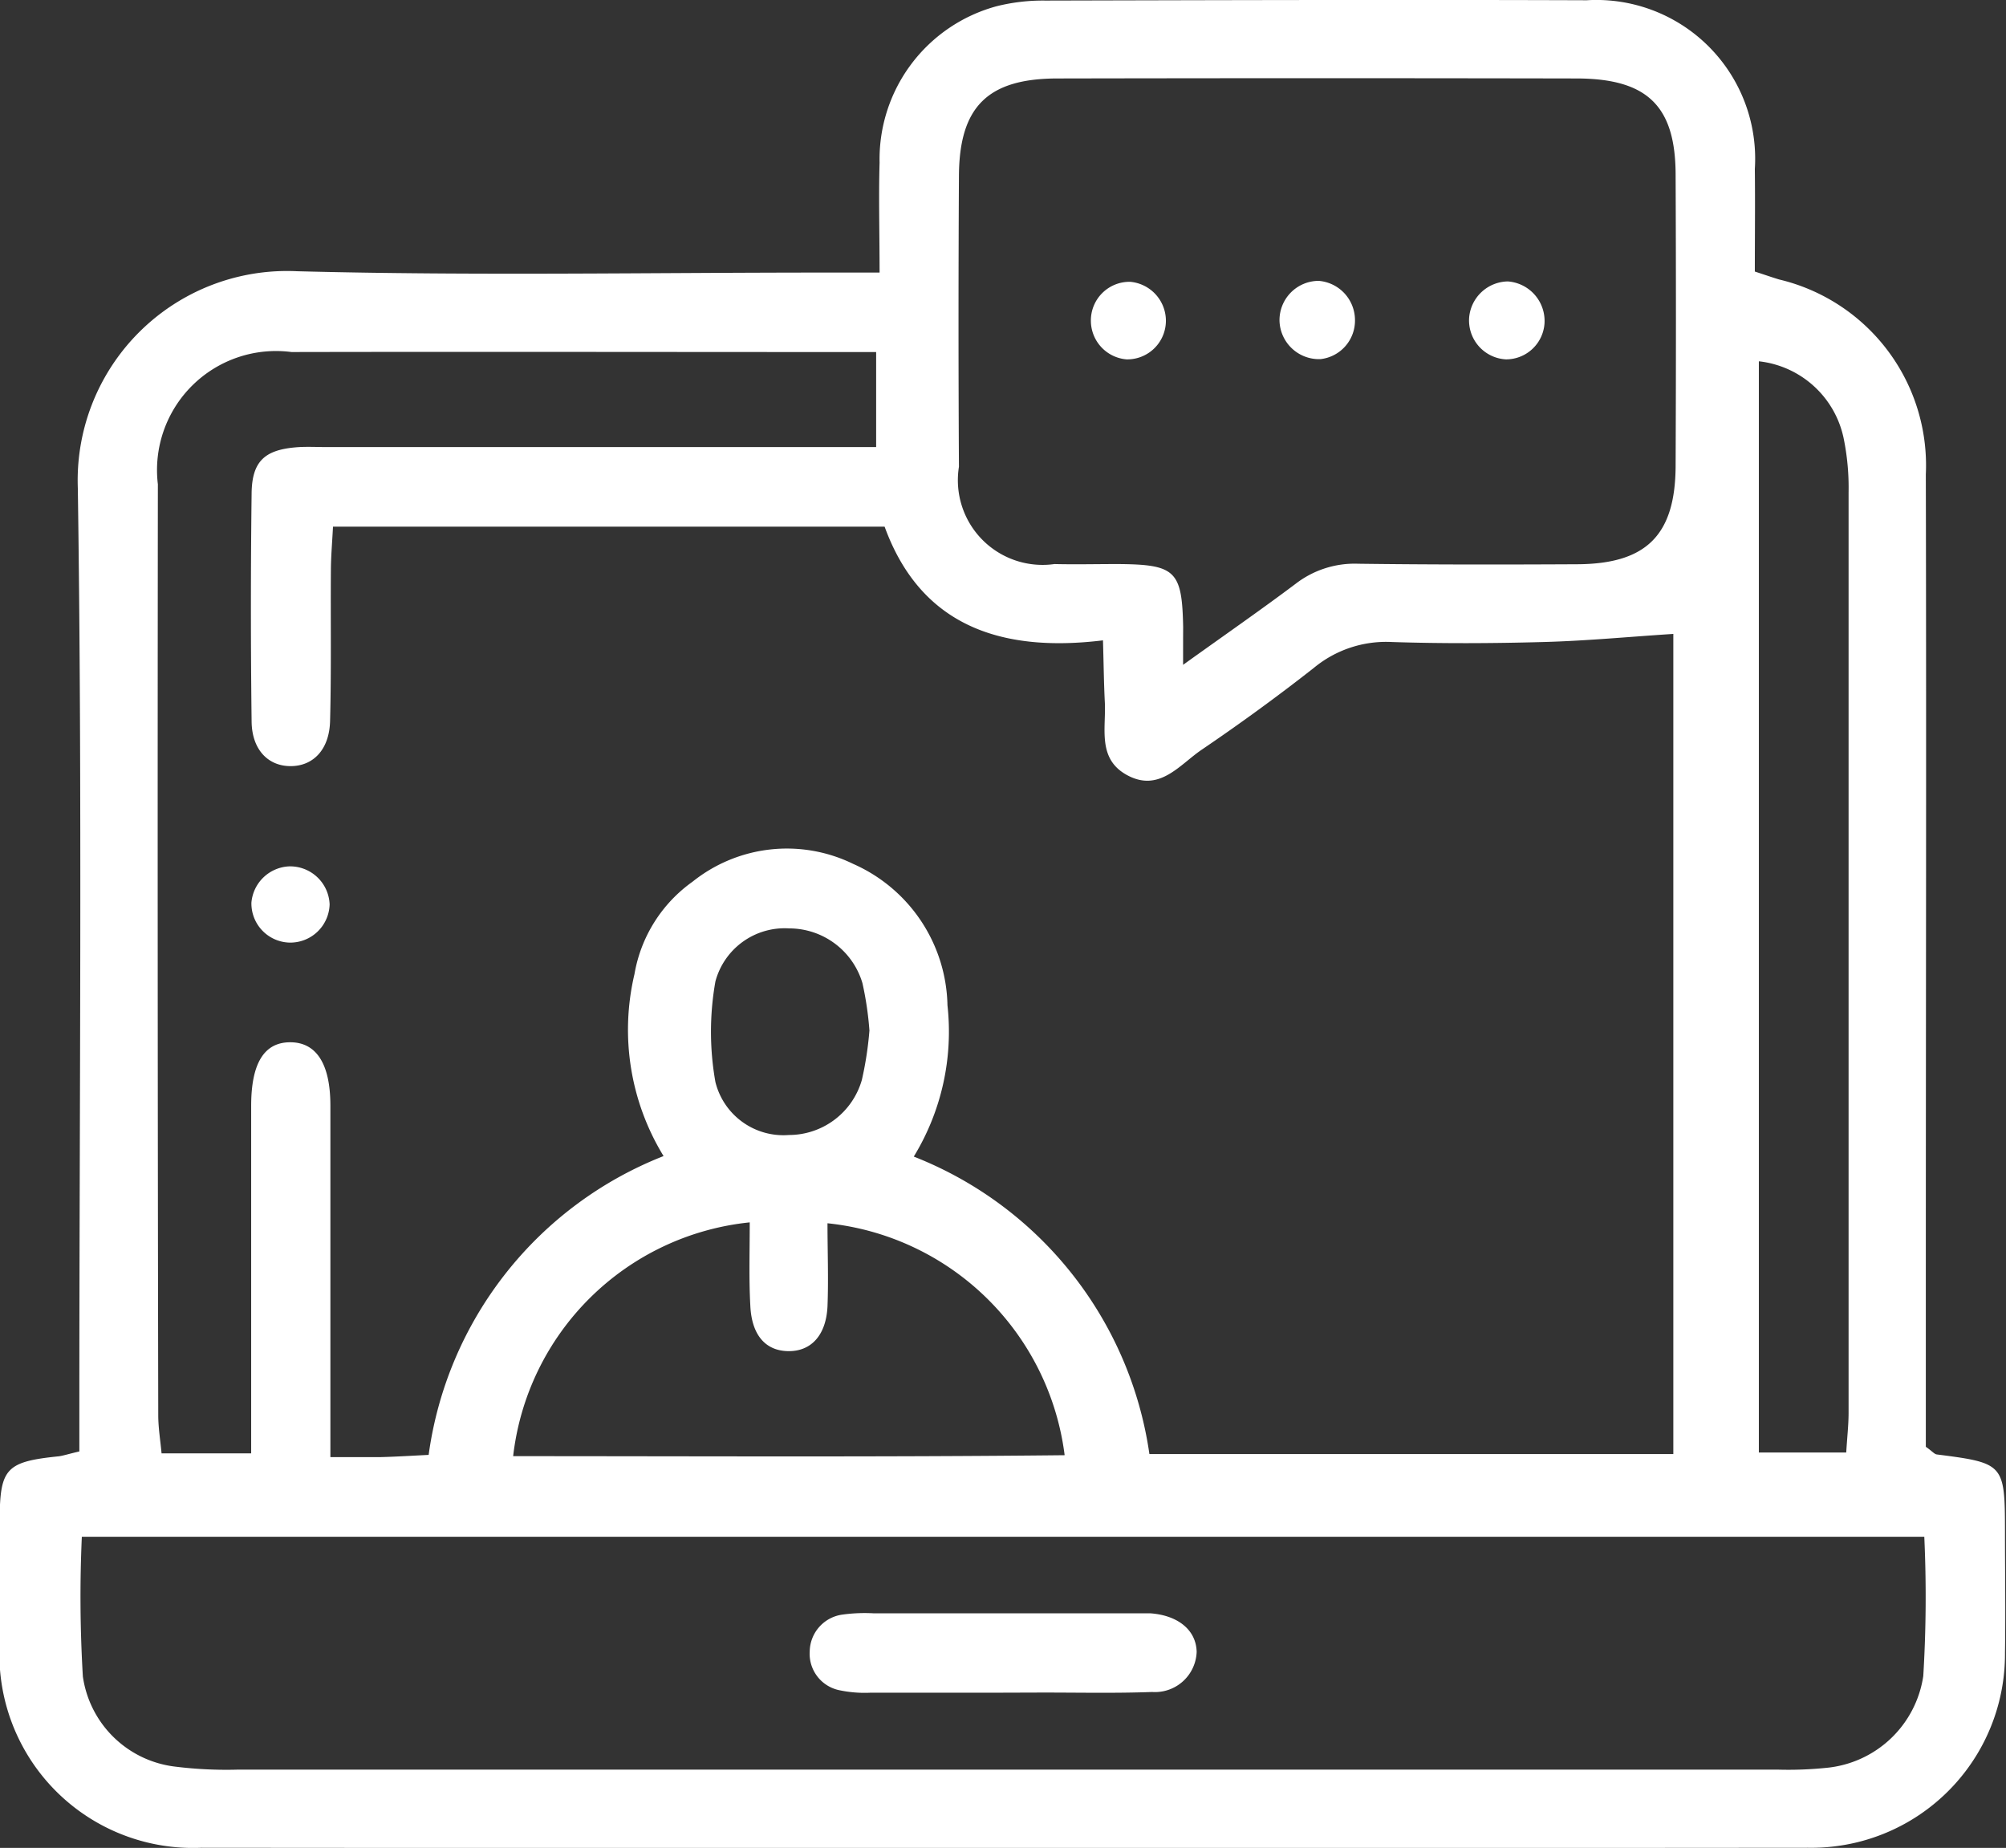 <svg xmlns="http://www.w3.org/2000/svg" width="31.5" height="29.016" viewBox="0 0 31.5 29.016">
  <rect x="0" y="0" width="31.5" height="29.016" fill="#333333" stroke="none"/>
  <g id="icon-coaching" transform="translate(607.878 -148.792)">
    <path id="Path_1378" data-name="Path 1378" d="M-606.632,171.583v-.72c0-4.8.047-9.6-.024-14.406a3.288,3.288,0,0,1,3.441-3.406c2.786.073,5.575.02,8.362.021h.787c0-.619-.016-1.173,0-1.727a2.489,2.489,0,0,1,1.841-2.456,3,3,0,0,1,.763-.088c2.834-.007,5.669-.015,8.5-.005a2.493,2.493,0,0,1,2.64,2.649c.006.534,0,1.068,0,1.611.163.053.271.091.38.124a3,3,0,0,1,2.305,3.062c.01,4.263,0,8.527,0,12.79v2.478c.1.069.132.114.172.12,1.057.135,1.07.148,1.071,1.214,0,.632.01,1.265,0,1.9a3.041,3.041,0,0,1-3.093,3.062q-12.614.011-25.228,0a3.039,3.039,0,0,1-3.168-3.2c-.006-.656,0-1.312,0-1.968.005-.792.107-.895.931-.979C-606.874,171.647-606.808,171.624-606.632,171.583Zm9.174-4.638a3.8,3.8,0,0,1-.457-2.857,2.246,2.246,0,0,1,.913-1.452,2.369,2.369,0,0,1,2.521-.279A2.48,2.48,0,0,1-593,164.578a3.763,3.763,0,0,1-.529,2.375,5.922,5.922,0,0,1,3.7,4.671h8.227V158.746c-.7.045-1.364.109-2.033.127-.8.022-1.594.026-2.389,0a1.779,1.779,0,0,0-1.226.409c-.571.448-1.159.876-1.759,1.283-.349.237-.667.678-1.178.394-.462-.257-.321-.732-.342-1.141-.015-.295-.018-.59-.029-.971-1.636.2-2.871-.253-3.429-1.785h-8.662c-.013.252-.031.458-.033.665-.006.8.008,1.593-.013,2.389-.012.446-.264.705-.618.706s-.609-.258-.614-.7q-.022-1.792,0-3.584c.006-.495.2-.675.674-.72.163-.016.328-.006.492-.006l7.941,0h.7v-1.492h-.679c-2.834,0-5.669-.006-8.5,0a1.869,1.869,0,0,0-2.1,2.076q-.008,7.308.006,14.617c0,.2.034.4.052.6h1.407v-.817q0-2.319,0-4.638c0-.674.206-1,.613-1s.63.333.631.991c0,1.569,0,3.139,0,4.708v.815c.32,0,.55,0,.78,0,.25-.006.5-.022.763-.035A5.9,5.9,0,0,1-597.458,166.945Zm-9.135,5.978a21.089,21.089,0,0,0,.016,2.192,1.662,1.662,0,0,0,1.458,1.418,6.5,6.5,0,0,0,.981.046q12.085,0,24.17,0a5.871,5.871,0,0,0,.771-.028,1.7,1.7,0,0,0,1.52-1.441,20.676,20.676,0,0,0,.016-2.187Zm17.292-13.691c.679-.487,1.233-.871,1.772-1.276a1.514,1.514,0,0,1,.977-.312c1.148.015,2.3.014,3.444.008,1.084-.006,1.537-.459,1.542-1.541q.01-2.284,0-4.568c0-1.085-.442-1.516-1.551-1.519q-4.076-.008-8.153,0c-1.1,0-1.544.446-1.55,1.53q-.013,2.284,0,4.568a1.33,1.33,0,0,0,1.5,1.527c.328.008.656,0,.984,0,.917.005,1.02.1,1.037.992C-589.3,158.785-589.3,158.923-589.3,159.232Zm9.042-4.767V171.6h1.372c.015-.243.036-.427.037-.61q0-7.232,0-14.463a3.86,3.86,0,0,0-.074-.836A1.531,1.531,0,0,0-580.26,154.465Zm-15.846,13.521a4.168,4.168,0,0,0-3.715,3.671c2.891,0,5.767.016,8.66-.015A4.19,4.19,0,0,0-594.884,168c0,.435.017.872,0,1.308-.023.458-.263.706-.619.7s-.574-.255-.593-.721C-596.119,168.868-596.105,168.45-596.105,167.985Zm1.88-3.006a5.151,5.151,0,0,0-.11-.75,1.2,1.2,0,0,0-1.15-.86,1.126,1.126,0,0,0-1.159.833,4.51,4.51,0,0,0,0,1.579,1.1,1.1,0,0,0,1.155.832,1.192,1.192,0,0,0,1.145-.866A5.442,5.442,0,0,0-594.226,164.98Z" fill="#fff" fill-rule="evenodd"/>
    <path id="Path_1379" data-name="Path 1379" d="M-578.562,246.168a.618.618,0,0,1-.628.6.615.615,0,0,1-.6-.628.623.623,0,0,1,.591-.569A.621.621,0,0,1-578.562,246.168Z" transform="translate(-24.14 -83.175)" fill="#fff" fill-rule="evenodd"/>
    <path id="Path_1380" data-name="Path 1380" d="M-514.444,330.225c-.677,0-1.354,0-2.032,0a1.927,1.927,0,0,1-.486-.037.584.584,0,0,1-.474-.613.593.593,0,0,1,.52-.577,2.55,2.55,0,0,1,.489-.019h4.063c.093,0,.187,0,.28,0,.439.033.718.269.724.607a.655.655,0,0,1-.7.628c-.583.022-1.167.008-1.751.009Z" transform="translate(-77.727 -154.854)" fill="#fff" fill-rule="evenodd"/>
    <path id="Path_1381" data-name="Path 1381" d="M-443.207,181.453a.612.612,0,0,1-.579-.658.62.62,0,0,1,.606-.566.622.622,0,0,1,.577.663A.606.606,0,0,1-443.207,181.453Z" transform="translate(-141.022 -27.018)" fill="#fff" fill-rule="evenodd"/>
    <path id="Path_1382" data-name="Path 1382" d="M-484.852,180.846a.607.607,0,0,1-.618.616.61.61,0,0,1-.56-.6.607.607,0,0,1,.617-.618A.615.615,0,0,1-484.852,180.846Z" transform="translate(-104.718 -27.027)" fill="#fff" fill-rule="evenodd"/>
    <path id="Path_1383" data-name="Path 1383" d="M-463.772,180.8a.609.609,0,0,1-.541.625.62.62,0,0,1-.644-.6.617.617,0,0,1,.614-.629A.619.619,0,0,1-463.772,180.8Z" transform="translate(-122.829 -26.994)" fill="#fff" fill-rule="evenodd"/>
  </g>
</svg>
